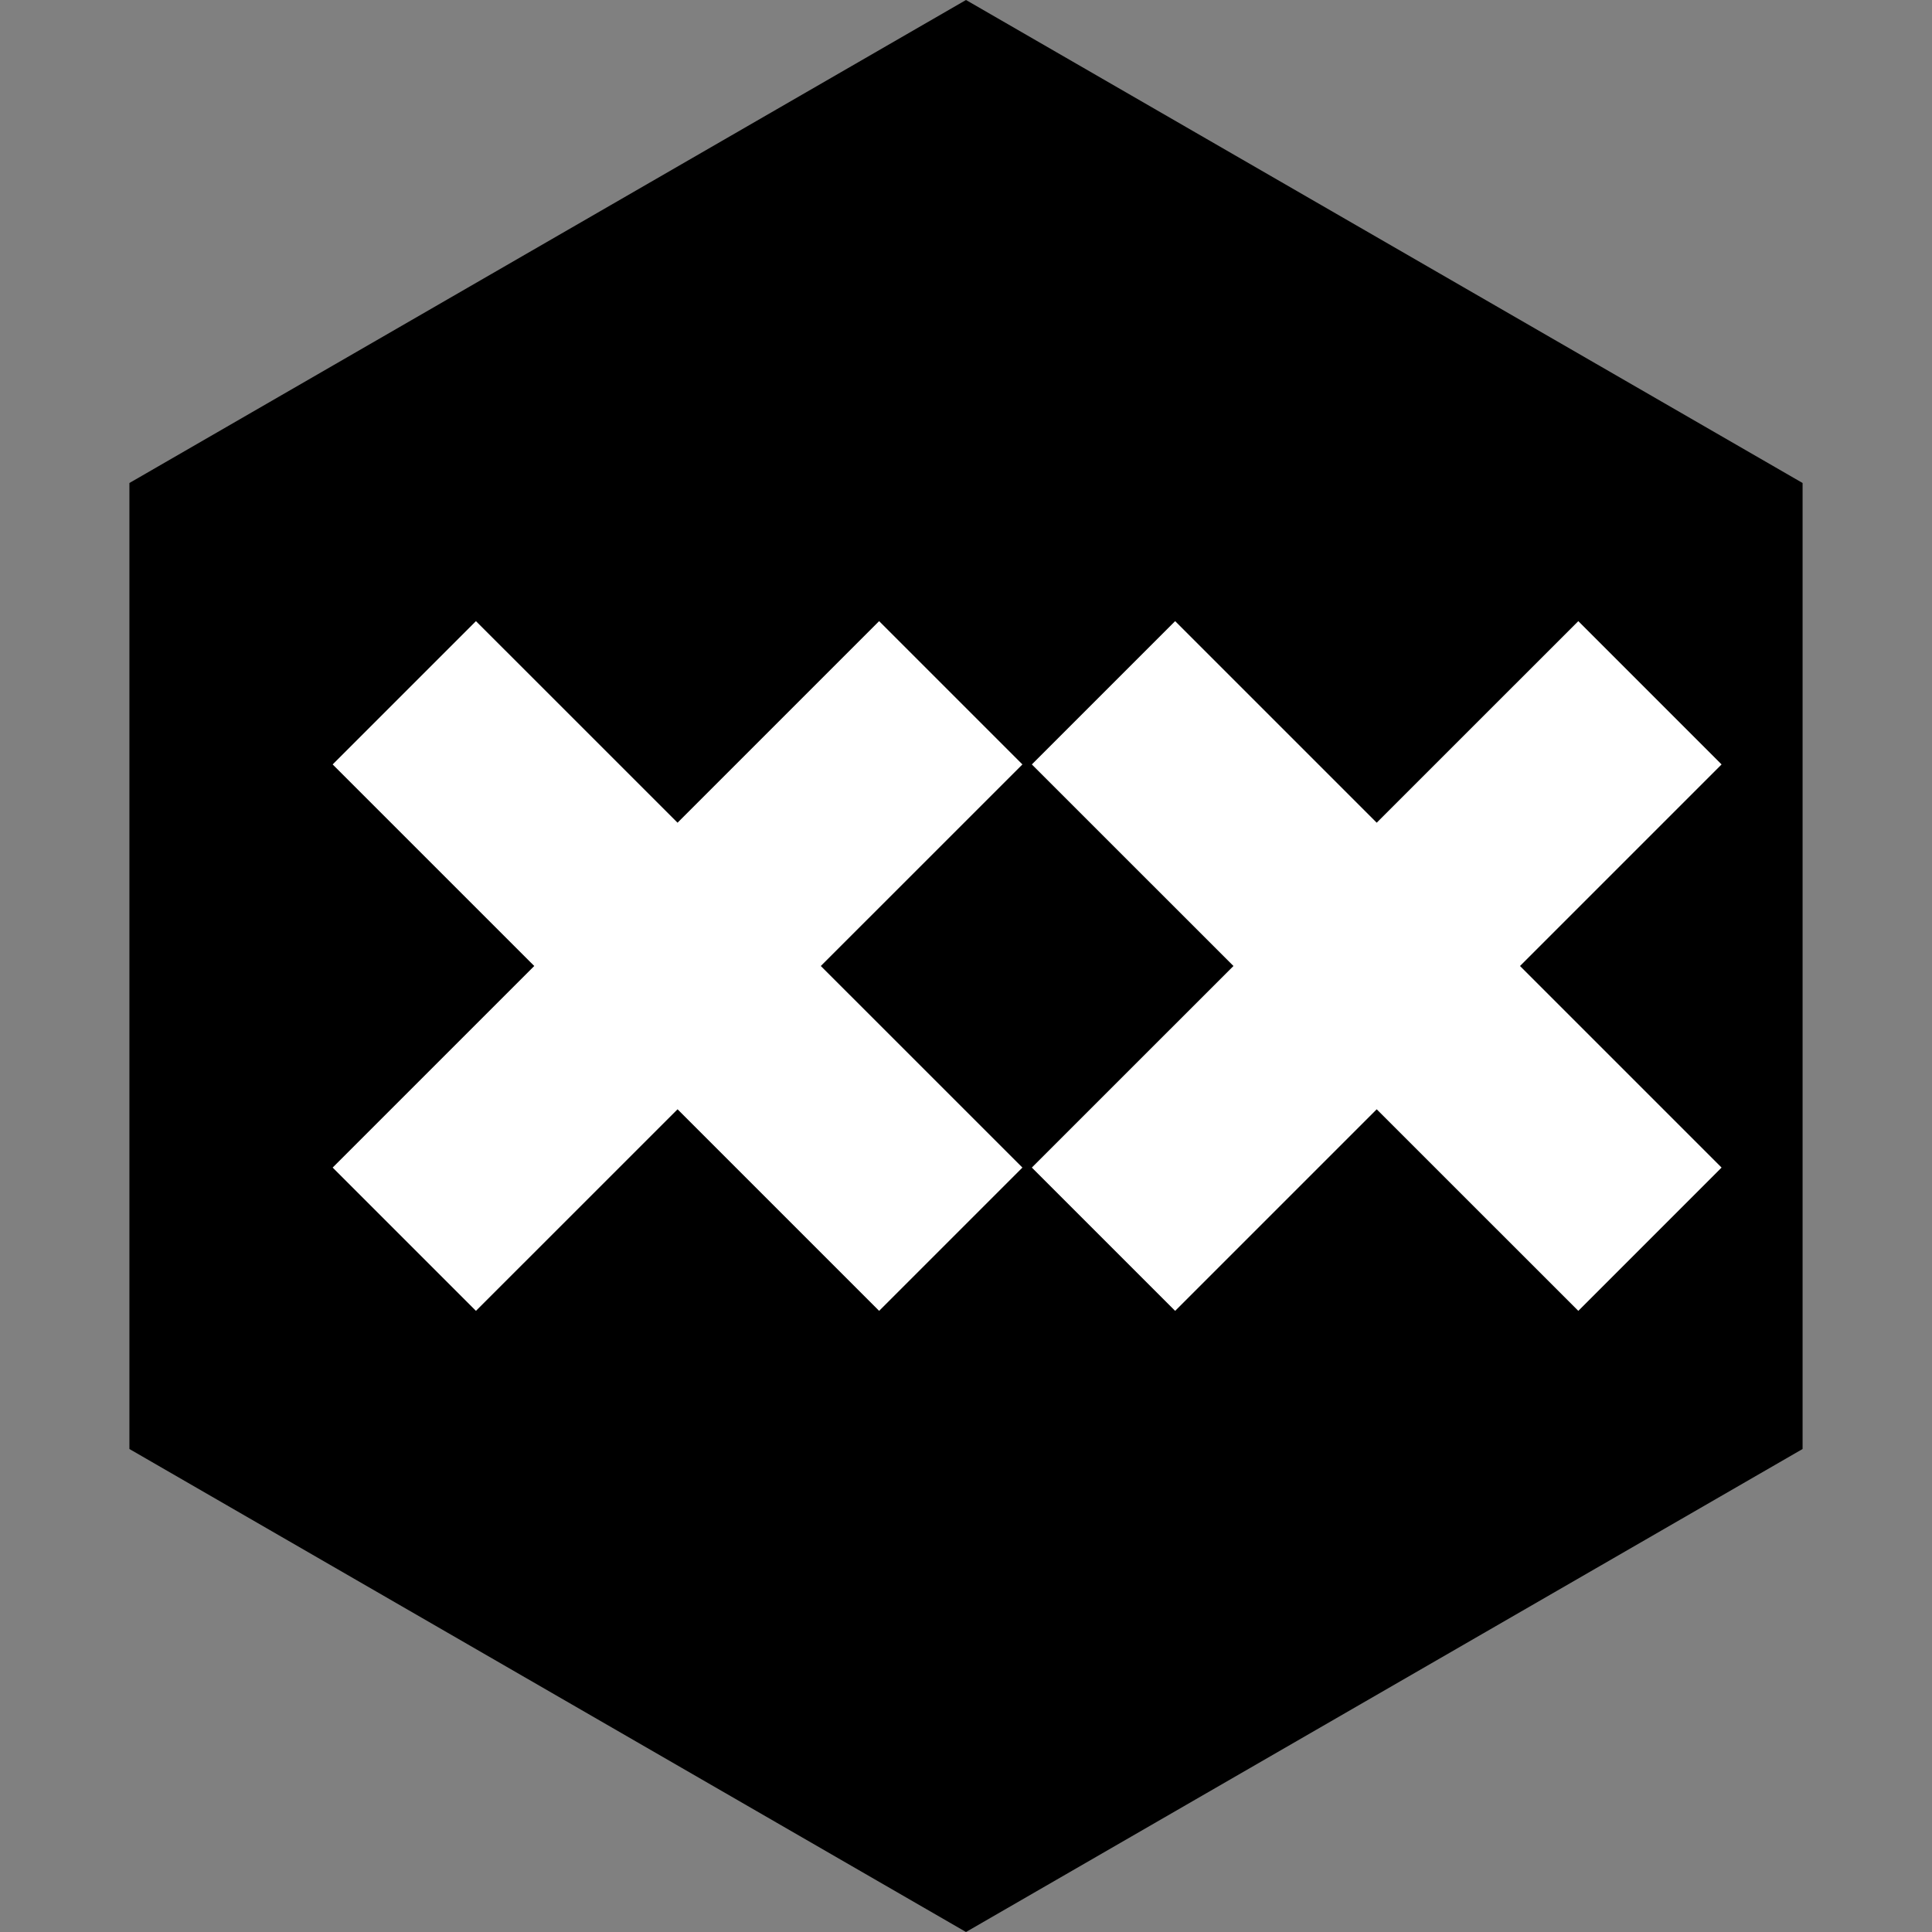 <?xml version="1.0" ?><svg height="60px" version="1.1" viewBox="0 0 60 60" width="60px" xmlns="http://www.w3.org/2000/svg" xmlns:sketch="http://www.bohemiancoding.com/sketch/ns" xmlns:xlink="http://www.w3.org/1999/xlink"><rect x="0" y="0" width="60" height="60" fill="#808080" stroke="none"/><title/><desc/><defs/><g fill="none" fill-rule="evenodd" id="soical" stroke="none" stroke-width="1"><g id="social" transform="translate(-173, -838)"><g id="slices" transform="translate(173, 138)"/><g fill="#000000" id="hexagon-black" transform="translate(173, 138)"><polygon id="Polygon-70" points="30 700 55.981 715 55.981 745 30 760 4.019 745 4.019 715 "/></g><g fill="#FFFFFF" id="icon" transform="translate(182, 150)"><path d="M29.306,718 L23.045,711.74 L27.495,707.29 L33.755,713.55 L40.016,707.29 L44.465,711.74 L38.205,718 L44.465,724.26 L40.016,728.71 L33.755,722.45 L27.495,728.71 L23.045,724.26 L29.306,718 Z M7.592,718 L1.331,711.74 L5.781,707.29 L12.042,713.55 L18.302,707.29 L22.752,711.74 L16.491,718 L22.752,724.26 L18.302,728.71 L12.042,722.45 L5.781,728.71 L1.331,724.26 L7.592,718 L7.592,718 Z" id="animexx"/></g></g></g></svg>